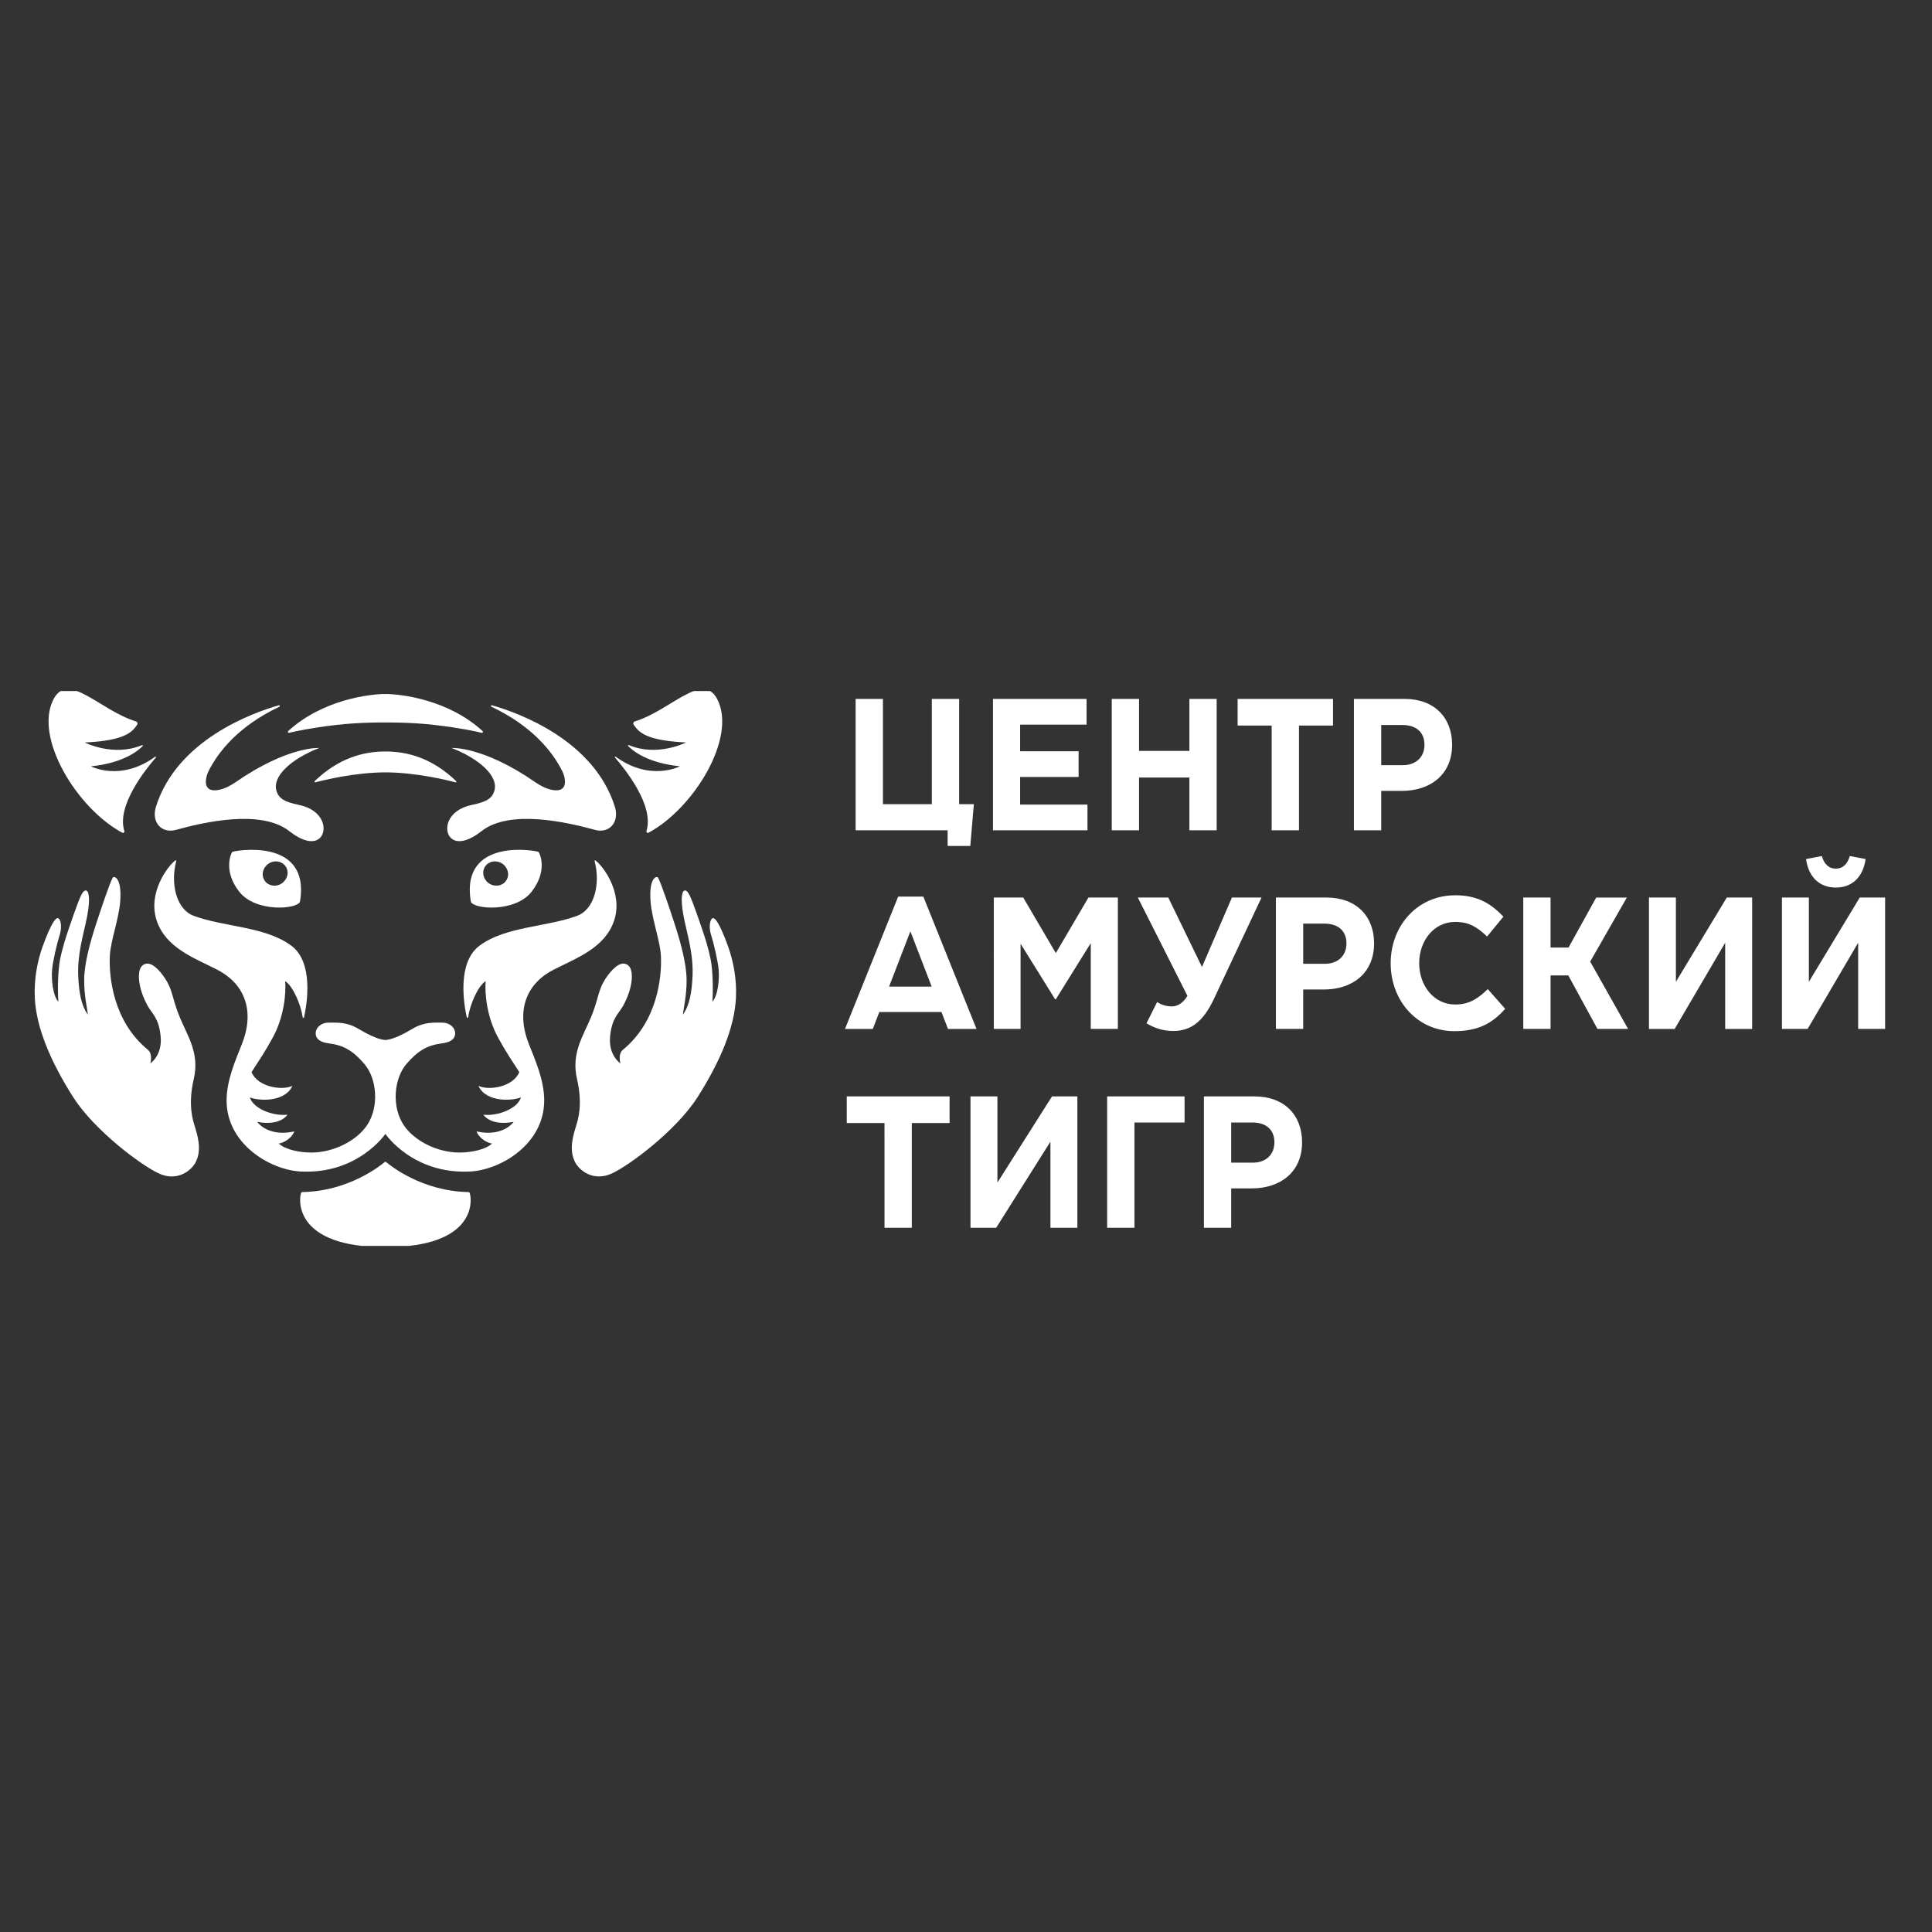 <svg width="260" height="260" viewBox="0 0 260 260" fill="none" xmlns="http://www.w3.org/2000/svg">
<rect x="0" y="0" width="260" height="260" fill="#333333" stroke="none"/>
<g clip-path="url(#clip0_748_129)">
<path d="M127.527 111.736H115.146V94.055H118.82V108.226H125.402V94.055H129.078V108.226H131.056L130.58 113.843H127.527V111.736ZM133.631 111.736H146.348V108.276H137.283V104.564H145.154V101.102H137.283V97.516H146.227V94.055H133.631V111.736ZM149.614 111.736H153.288V104.638H160.063V111.736H163.734V94.055H160.063V101.052H153.288V94.055H149.614V111.736ZM171.135 111.736H174.81V97.642H179.392V94.055H166.553V97.642H171.135V111.736ZM182.203 111.736H185.878V106.433H188.667C192.412 106.433 195.419 104.31 195.419 100.219C195.419 96.557 193.009 94.056 189.025 94.056H182.203V111.736ZM185.878 102.973V97.567H188.714C190.552 97.567 191.699 98.501 191.699 100.244C191.699 101.81 190.625 102.974 188.788 102.974L185.878 102.973ZM119.034 165.231H122.707V151.136H127.79V147.55H113.953V151.136H119.033L119.034 165.231ZM144.987 147.551H141.574L134.228 159.145V147.551H130.604V165.231H134.061L141.363 153.638V165.231H144.987V147.551ZM152.67 151.062H159.415V147.551H148.995V165.231H152.67V151.062ZM162.016 165.231H165.687V159.928H168.477C172.225 159.928 175.229 157.805 175.229 153.715C175.229 150.05 172.819 147.551 168.838 147.551H162.016V165.231ZM165.687 156.466V151.06H168.527C170.362 151.06 171.505 151.996 171.505 153.737C171.505 155.305 170.435 156.466 168.598 156.466H165.687ZM208.629 131.201H211.02L214.975 138.464H219.1L214.001 129.408L218.931 120.792H214.808L211.042 127.596H208.629M133.742 138.465H137.343V127L141.993 134.477H142.089L146.79 126.924V138.465H150.438V120.785H146.479L142.088 128.262L137.7 120.785H133.741L133.742 138.465ZM161.756 130.132L157.223 120.785H153.123L159.801 134.02C159.134 135.106 158.37 135.435 157.702 135.435C157.056 135.435 156.388 135.284 155.721 134.854L154.289 137.709C155.341 138.339 156.462 138.743 157.893 138.743C160.23 138.743 161.9 137.529 163.354 134.449L169.771 120.784H165.789L161.756 130.132ZM171.706 138.465H175.378V133.163H178.17C181.915 133.163 184.919 131.041 184.919 126.949C184.919 123.287 182.509 120.787 178.529 120.787H171.706V138.465ZM175.379 129.702V124.297H178.219C180.057 124.297 181.2 125.232 181.2 126.974C181.2 128.541 180.127 129.704 178.29 129.704L175.379 129.702ZM187.15 129.626C187.15 134.755 190.799 138.769 195.713 138.769C198.935 138.769 200.842 137.707 202.559 135.763L200.222 133.111C198.909 134.375 197.742 135.182 195.831 135.182C192.968 135.182 190.99 132.654 190.99 129.624C190.99 126.544 193.016 124.067 195.831 124.067C197.742 124.067 198.835 124.801 200.126 126.035L202.321 123.36C200.769 121.743 199.005 120.481 195.857 120.481C190.728 120.481 187.15 124.6 187.15 129.626ZM235.797 120.787H232.383L225.534 132.125V120.787H221.908V138.469H225.369L232.167 126.874V138.469H235.795L235.797 120.787ZM253.69 120.784H250.279L243.429 132.123V120.784H239.804V138.467H243.262L250.063 126.872V138.467H253.69V120.784ZM243.05 115.606C243.378 118.029 244.858 119.444 247.053 119.444C249.251 119.444 250.729 118.029 251.063 115.606L248.938 115.203C248.63 116.238 248.057 116.893 247.053 116.893C246.054 116.893 245.481 116.236 245.172 115.203L243.05 115.606ZM126.699 136.195H118.334L117.459 138.469H113.716L120.872 120.659H124.258L131.414 138.469H127.575L126.699 136.195ZM125.382 132.774L122.514 125.331L119.65 132.774H125.382ZM208.668 120.784H204.996V138.464H208.668V120.784ZM207.38 131.27H211.299V127.52H207.38V131.27Z" fill="white"/>
<path d="M26.075 145.224C26.892 141.698 25.228 139.437 24.156 136.799C23.507 135.207 23.355 134.322 23.001 133.266C22.518 131.812 21.387 130.453 20.689 129.988C20.315 129.739 19.676 129.416 19.087 130.012C18.452 130.658 18.498 132.872 19.888 135.389C20.454 136.412 21.377 136.96 21.618 139.474C21.866 142.051 20.229 143.107 20.229 143.107C20.229 143.107 20.609 141.856 19.888 141.264C15.249 137.461 14.634 131.489 14.783 128.602C14.886 126.61 15.977 123.757 16.172 121.355C16.437 118.067 15.329 117.848 15.173 118.104C14.799 118.74 13.635 122.192 12.847 124.612C12.143 126.799 11.352 129.638 11.329 131.779C11.296 133.918 11.762 135.843 11.828 136.543C10.918 135.308 10.641 133.562 10.531 131.479C10.366 128.367 11.292 125.591 11.732 123.296C12.249 120.591 11.891 119.376 11.233 119.995C10.876 120.332 10.26 122.028 9.248 125.009C8.867 126.136 8.404 127.522 8.08 129.147C7.792 130.591 7.742 133.239 7.855 134.807C7.107 133.999 6.899 131.775 7.008 130.53C7.104 129.389 7.666 126.953 8.007 125.904C8.474 124.453 8.04 123.343 7.643 123.589C7.431 123.72 6.928 124.11 5.741 127.367C5.036 129.315 4.563 131.765 4.685 134.305C4.884 138.266 6.756 142.778 9.833 147.626C12.732 152.179 19.051 156.852 21.387 157.926C23.848 159.056 25.81 157.549 26.396 156.28C27.17 154.598 26.575 152.771 26.194 151.513C25.972 150.779 25.261 148.723 26.072 145.227" fill="white"/>
<path d="M31.258 114.648C31.122 114.793 29.968 117.145 32.191 119.998C34.414 122.852 40.145 122.367 40.38 121.307C41.812 112.552 31.39 114.504 31.258 114.648ZM36.32 116.119C37.157 115.688 38.156 115.984 38.547 116.781C38.937 117.576 38.573 118.561 37.736 118.992C36.896 119.423 35.9 119.127 35.513 118.333C35.119 117.539 35.483 116.549 36.32 116.122" fill="white"/>
<path d="M23.679 111.678C27.342 110.668 35.133 108.844 38.951 111.866C40.48 113.077 42.2 113.707 43.12 112.7C44.07 111.661 43.58 109.006 40.205 108.316C38.187 107.902 37.582 107.428 37.258 106.593C36.444 104.487 39.345 102.058 42.965 100.658C42.965 100.658 38.743 100.379 31.666 105.288C30.356 106.196 29.066 106.533 28.344 106.277C27.421 105.944 27.643 104.625 28.07 103.767C29.38 101.149 32.129 97.694 37.595 95.11C37.714 95.056 37.654 94.874 37.529 94.911C33.995 95.921 23.818 99.565 20.989 108.558C20.344 110.608 21.701 112.223 23.679 111.678Z" fill="white"/>
<path d="M80.053 111.678C76.391 110.668 68.599 108.844 64.781 111.866C63.252 113.077 61.532 113.707 60.612 112.7C59.663 111.661 60.152 109.006 63.527 108.316C65.545 107.902 66.154 107.428 66.475 106.593C67.289 104.487 64.387 102.058 60.768 100.658C60.768 100.658 64.99 100.379 72.066 105.288C73.377 106.196 74.667 106.533 75.388 106.277C76.311 105.944 76.09 104.625 75.663 103.767C74.353 101.149 71.603 97.694 66.138 95.11C66.022 95.056 66.078 94.874 66.204 94.911C69.737 95.921 79.914 99.565 82.743 108.558C83.388 110.608 82.032 112.223 80.057 111.678" fill="white"/>
<path d="M16.46 112.066C16.612 112.15 16.788 111.995 16.731 111.827C15.659 108.439 19.59 103.533 20.976 101.945C21.032 101.881 20.95 101.793 20.88 101.84C16.189 105.239 12.235 103.129 12.235 103.129C16.546 102.698 18.551 101.07 19.196 100.407C19.259 100.343 19.186 100.242 19.107 100.276C15.256 101.898 11.401 99.919 11.401 99.919C15.679 99.731 17.112 98.943 17.803 98.314C18.095 98.052 18.32 97.739 18.465 97.51C18.564 97.352 18.485 97.147 18.31 97.093C13.423 95.585 9.178 90.296 7.2 94.102C4.523 99.256 10.376 108.809 16.46 112.066Z" fill="white"/>
<path d="M63.034 160.422C56.834 160.321 52.553 156.886 51.941 156.368C51.894 156.331 51.835 156.331 51.788 156.368C51.176 156.886 46.888 160.324 40.685 160.422C40.612 160.422 40.546 160.466 40.52 160.536C40.195 161.408 39.537 167.835 51.861 167.835C64.185 167.835 63.544 161.455 63.209 160.543C63.183 160.469 63.11 160.419 63.031 160.419" fill="white"/>
<path d="M38.913 98.62C39.8 98.405 41.832 97.964 45.094 97.577C48.541 97.17 51.794 97.227 51.86 97.23H51.873C51.942 97.23 55.191 97.17 58.639 97.577C61.901 97.964 63.932 98.401 64.819 98.62C64.958 98.654 65.047 98.475 64.942 98.378C60.316 94.148 53.977 93.398 51.866 93.394C49.752 93.394 43.416 94.145 38.788 98.378C38.682 98.475 38.771 98.654 38.91 98.62" fill="white"/>
<path d="M97.985 127.367C96.797 124.11 96.294 123.72 96.082 123.589C95.685 123.34 95.252 124.453 95.719 125.904C96.059 126.957 96.622 129.389 96.718 130.53C96.823 131.775 96.618 133.999 95.871 134.807C95.983 133.242 95.933 130.591 95.645 129.147C95.321 127.522 94.862 126.136 94.478 125.009C93.465 122.028 92.85 120.332 92.493 119.995C91.834 119.376 91.477 120.591 91.993 123.296C92.433 125.591 93.359 128.367 93.194 131.479C93.085 133.562 92.807 135.308 91.897 136.543C91.967 135.846 92.43 133.918 92.397 131.779C92.37 129.638 91.579 126.795 90.878 124.612C90.094 122.192 88.929 118.74 88.552 118.104C88.397 117.848 87.288 118.067 87.553 121.355C87.745 123.754 88.837 126.61 88.939 128.602C89.091 131.489 88.473 137.461 83.838 141.264C83.116 141.856 83.497 143.108 83.497 143.108C83.497 143.108 81.859 142.048 82.104 139.474C82.345 136.957 83.272 136.412 83.838 135.389C85.227 132.872 85.273 130.658 84.638 130.012C84.049 129.416 83.411 129.739 83.037 129.988C82.339 130.453 81.207 131.815 80.724 133.266C80.374 134.322 80.218 135.207 79.573 136.799C78.501 139.433 76.837 141.694 77.654 145.224C78.465 148.72 77.753 150.776 77.531 151.509C77.151 152.771 76.555 154.598 77.33 156.277C77.915 157.545 79.881 159.053 82.339 157.922C84.674 156.849 90.994 152.175 93.892 147.623C96.969 142.774 98.842 138.262 99.04 134.302C99.166 131.765 98.686 129.312 97.981 127.367" fill="white"/>
<path d="M63.356 121.308C63.591 122.368 69.322 122.855 71.545 119.999C73.769 117.146 72.614 114.794 72.478 114.649C72.346 114.501 61.921 112.553 63.356 121.308ZM68.22 118.33C67.833 119.124 66.834 119.42 65.997 118.993C65.16 118.566 64.799 117.576 65.186 116.782C65.577 115.985 66.576 115.689 67.413 116.119C68.25 116.55 68.614 117.539 68.22 118.33Z" fill="white"/>
<path d="M87 111.826C86.947 111.994 87.119 112.149 87.271 112.065C93.356 108.808 99.205 99.255 96.528 94.101C94.553 90.295 90.305 95.584 85.422 97.088C85.243 97.142 85.167 97.348 85.266 97.506C85.412 97.734 85.637 98.047 85.928 98.31C86.619 98.939 88.052 99.726 92.33 99.915C92.33 99.915 88.475 101.893 84.624 100.271C84.542 100.238 84.472 100.339 84.535 100.399C85.183 101.062 87.185 102.694 91.496 103.121C91.496 103.121 87.539 105.234 82.851 101.833C82.781 101.782 82.699 101.873 82.755 101.937C84.141 103.529 88.069 108.431 87 111.823" fill="white"/>
<path d="M61.383 105.118C58.148 102.006 54.829 101.131 51.871 101.131H51.861C48.904 101.131 45.585 102.006 42.349 105.118C42.28 105.185 42.34 105.31 42.436 105.286C43.64 104.967 47.746 103.957 51.868 103.94C55.99 103.957 60.1 104.967 61.301 105.286C61.393 105.31 61.456 105.189 61.387 105.118" fill="white"/>
<path d="M80.135 115.79C80.075 115.743 79.996 115.803 80.016 115.881C80.816 118.872 80.039 122.368 77.657 123.25C73.564 124.764 68.046 124.663 64.545 127.254C61.478 129.525 62.421 135.124 62.818 136.91C62.841 137.011 62.983 137.001 63 136.9C63.228 135.252 64.274 132.738 65.356 132.032C65.233 133.606 65.465 136.789 67.043 139.659C67.453 140.41 67.956 141.281 68.519 142.17C68.763 142.536 69.621 143.889 69.882 144.276C69.065 146.298 65.759 146.799 64.383 146.126C65.419 148.401 69.015 148.152 70.107 147.678C69.683 149.165 67.046 150.231 65.055 150.013C65.055 150.013 65.945 151.567 69.127 150.978C68.065 152.301 66.127 152.725 64.135 152.257C64.442 153.189 65.653 153.859 66.226 153.889C65.293 154.757 63.311 155.104 61.842 155.104C58.798 155.104 55.745 153.505 54.345 151.436C52.691 148.993 52.989 145.177 54.699 143.182C56.221 141.409 57.485 140.659 59.496 140.41C60.611 140.272 61.25 139.831 61.25 139.064C61.25 138.175 60.357 137.624 59.592 137.624C58.408 137.624 57.098 137.499 55.5 138.455C54.464 139.074 52.906 139.908 51.867 139.959C50.828 139.908 49.27 139.074 48.234 138.455C46.636 137.499 45.323 137.624 44.142 137.624C43.377 137.624 42.484 138.175 42.484 139.064C42.484 139.831 43.123 140.272 44.237 140.41C46.249 140.659 47.513 141.409 49.035 143.182C50.745 145.174 51.043 148.99 49.389 151.436C47.986 153.505 44.932 155.104 41.892 155.104C40.423 155.104 38.441 154.757 37.508 153.889C38.077 153.859 39.291 153.189 39.599 152.257C37.607 152.725 35.672 152.301 34.606 150.978C37.789 151.57 38.679 150.013 38.679 150.013C36.687 150.231 34.05 149.165 33.627 147.678C34.719 148.152 38.315 148.401 39.351 146.126C37.974 146.799 34.669 146.295 33.852 144.276C34.114 143.889 34.97 142.536 35.215 142.17C35.778 141.285 36.281 140.41 36.691 139.659C38.269 136.789 38.504 133.603 38.378 132.032C39.46 132.738 40.505 135.252 40.734 136.9C40.75 137.005 40.893 137.015 40.916 136.91C41.309 135.124 42.256 129.525 39.189 127.254C35.688 124.663 30.17 124.767 26.077 123.25C23.695 122.365 22.921 118.872 23.718 115.881C23.738 115.807 23.659 115.746 23.599 115.79C22.553 116.567 19.844 120.174 21.088 123.892C22.295 127.499 25.961 128.852 29.167 130.464C32.744 132.26 34.401 135.82 32.559 140.497C31.712 142.651 30.494 145.353 30.494 148.091C30.494 153.983 36.373 157.432 40.423 157.654C48.112 158.068 51.814 152.671 51.864 152.597C51.913 152.671 55.616 158.068 63.308 157.654C67.357 157.435 73.237 153.986 73.237 148.091C73.237 145.353 72.019 142.651 71.172 140.497C69.329 135.82 70.987 132.26 74.563 130.464C77.769 128.852 81.435 127.503 82.643 123.892C83.89 120.174 81.177 116.567 80.132 115.79" fill="white"/>
</g>
<defs>
<clipPath id="clip0_748_129">
<rect width="250.667" height="74.667" fill="white" transform="translate(4.667 93)"/>
</clipPath>
</defs>
</svg>
